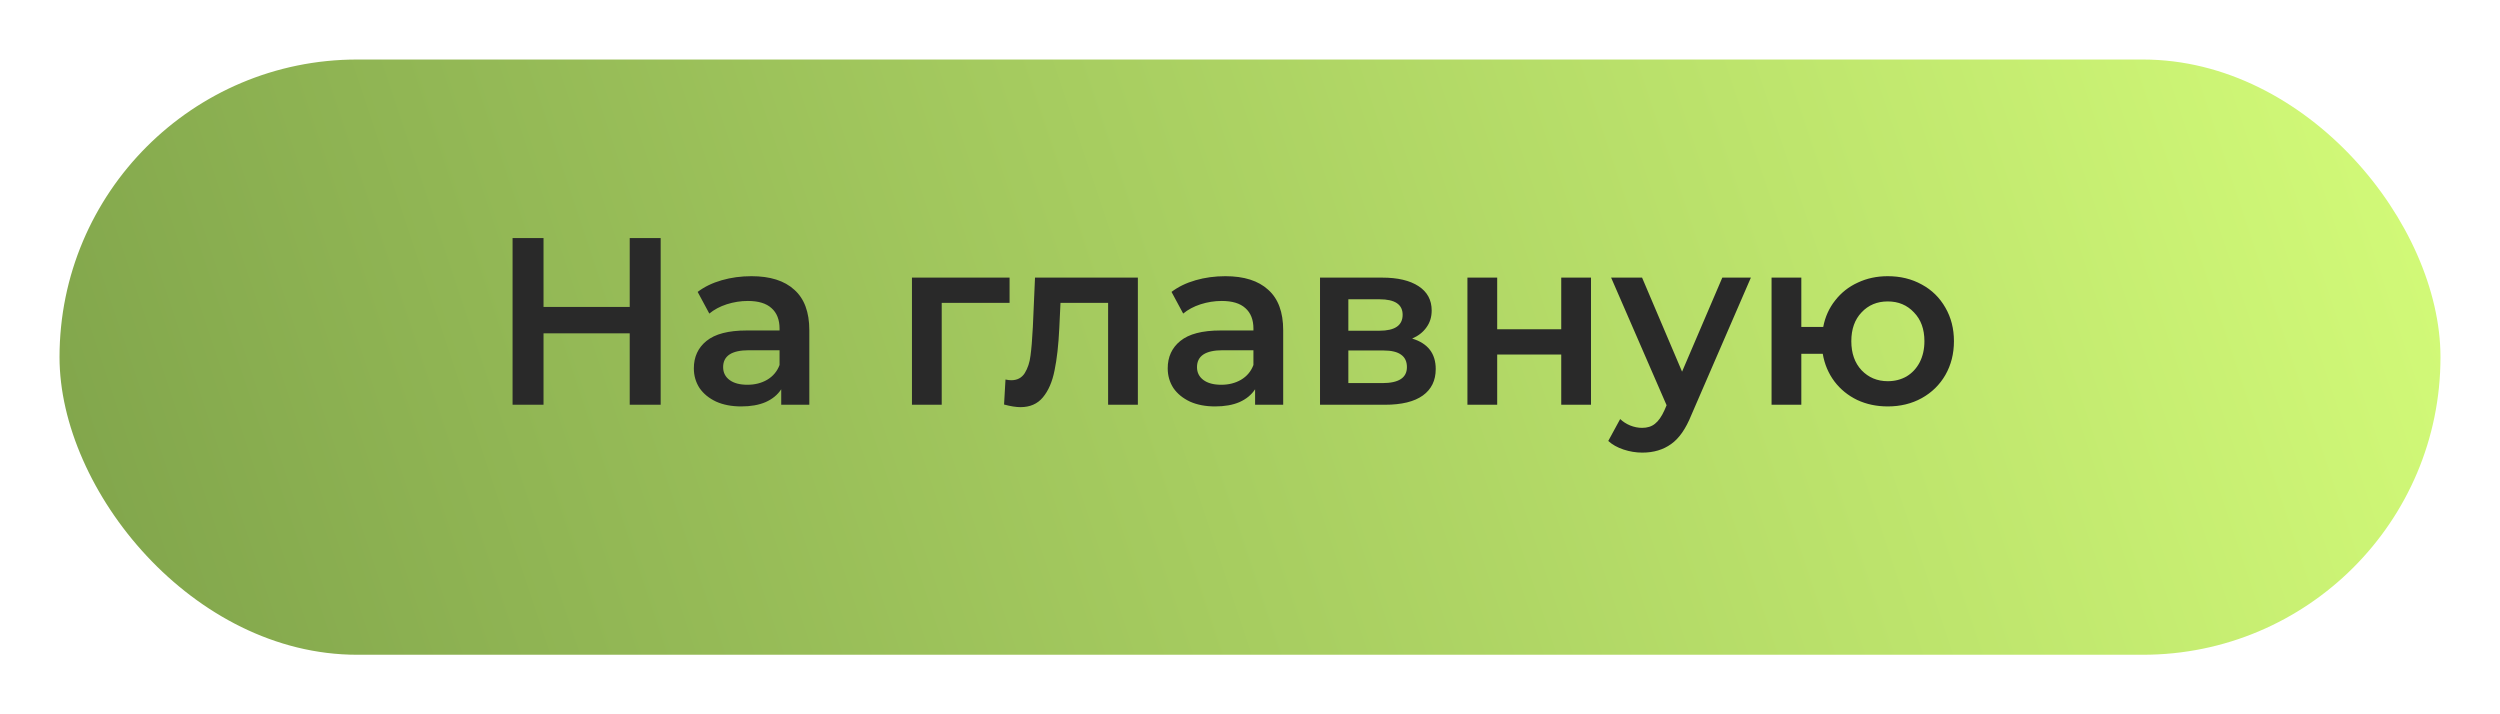 <?xml version="1.0" encoding="UTF-8"?> <svg xmlns="http://www.w3.org/2000/svg" width="210" height="60" viewBox="0 0 210 60" fill="none"> <g filter="url(#filter0_d)"> <rect x="3" y="2" width="200" height="50" rx="25" fill="url(#paint0_linear)"></rect> </g> <path d="M55.496 20V34H52.896V28H45.656V34H43.056V20H45.656V25.78H52.896V20H55.496ZM63.123 23.2C64.696 23.2 65.896 23.58 66.723 24.34C67.563 25.087 67.983 26.22 67.983 27.74V34H65.623V32.7C65.316 33.167 64.876 33.527 64.303 33.78C63.743 34.02 63.063 34.14 62.263 34.14C61.463 34.14 60.763 34.007 60.163 33.74C59.563 33.46 59.096 33.08 58.763 32.6C58.443 32.107 58.283 31.553 58.283 30.94C58.283 29.98 58.636 29.213 59.343 28.64C60.063 28.053 61.19 27.76 62.723 27.76H65.483V27.6C65.483 26.853 65.256 26.28 64.803 25.88C64.363 25.48 63.703 25.28 62.823 25.28C62.223 25.28 61.63 25.373 61.043 25.56C60.47 25.747 59.983 26.007 59.583 26.34L58.603 24.52C59.163 24.093 59.836 23.767 60.623 23.54C61.41 23.313 62.243 23.2 63.123 23.2ZM62.783 32.32C63.41 32.32 63.963 32.18 64.443 31.9C64.936 31.607 65.283 31.193 65.483 30.66V29.42H62.903C61.463 29.42 60.743 29.893 60.743 30.84C60.743 31.293 60.923 31.653 61.283 31.92C61.643 32.187 62.143 32.32 62.783 32.32ZM84.804 25.44H79.104V34H76.604V23.32H84.804V25.44ZM95.581 23.32V34H93.081V25.44H89.081L88.981 27.56C88.914 28.973 88.781 30.16 88.581 31.12C88.394 32.067 88.067 32.82 87.601 33.38C87.147 33.927 86.521 34.2 85.721 34.2C85.347 34.2 84.887 34.127 84.341 33.98L84.461 31.88C84.647 31.92 84.807 31.94 84.941 31.94C85.447 31.94 85.827 31.74 86.081 31.34C86.334 30.927 86.494 30.44 86.561 29.88C86.641 29.307 86.707 28.493 86.761 27.44L86.941 23.32H95.581ZM102.928 23.2C104.501 23.2 105.701 23.58 106.528 24.34C107.368 25.087 107.788 26.22 107.788 27.74V34H105.428V32.7C105.121 33.167 104.681 33.527 104.108 33.78C103.548 34.02 102.868 34.14 102.068 34.14C101.268 34.14 100.568 34.007 99.968 33.74C99.368 33.46 98.901 33.08 98.568 32.6C98.248 32.107 98.088 31.553 98.088 30.94C98.088 29.98 98.441 29.213 99.148 28.64C99.868 28.053 100.994 27.76 102.528 27.76H105.288V27.6C105.288 26.853 105.061 26.28 104.608 25.88C104.168 25.48 103.508 25.28 102.628 25.28C102.028 25.28 101.434 25.373 100.848 25.56C100.274 25.747 99.788 26.007 99.388 26.34L98.408 24.52C98.968 24.093 99.641 23.767 100.428 23.54C101.214 23.313 102.048 23.2 102.928 23.2ZM102.588 32.32C103.214 32.32 103.768 32.18 104.248 31.9C104.741 31.607 105.088 31.193 105.288 30.66V29.42H102.708C101.268 29.42 100.548 29.893 100.548 30.84C100.548 31.293 100.728 31.653 101.088 31.92C101.448 32.187 101.948 32.32 102.588 32.32ZM118.621 28.44C119.941 28.84 120.601 29.693 120.601 31C120.601 31.96 120.241 32.7 119.521 33.22C118.801 33.74 117.735 34 116.321 34H110.881V23.32H116.101C117.408 23.32 118.428 23.56 119.161 24.04C119.895 24.52 120.261 25.2 120.261 26.08C120.261 26.627 120.115 27.1 119.821 27.5C119.541 27.9 119.141 28.213 118.621 28.44ZM113.261 27.78H115.881C117.175 27.78 117.821 27.333 117.821 26.44C117.821 25.573 117.175 25.14 115.881 25.14H113.261V27.78ZM116.121 32.18C117.495 32.18 118.181 31.733 118.181 30.84C118.181 30.373 118.021 30.027 117.701 29.8C117.381 29.56 116.881 29.44 116.201 29.44H113.261V32.18H116.121ZM123.264 23.32H125.764V27.66H131.144V23.32H133.644V34H131.144V29.78H125.764V34H123.264V23.32ZM147.074 23.32L142.074 34.86C141.608 36.02 141.041 36.833 140.374 37.3C139.708 37.78 138.901 38.02 137.954 38.02C137.421 38.02 136.894 37.933 136.374 37.76C135.854 37.587 135.428 37.347 135.094 37.04L136.094 35.2C136.334 35.427 136.614 35.607 136.934 35.74C137.268 35.873 137.601 35.94 137.934 35.94C138.374 35.94 138.734 35.827 139.014 35.6C139.308 35.373 139.574 34.993 139.814 34.46L139.994 34.04L135.334 23.32H137.934L141.294 31.22L144.674 23.32H147.074ZM158.571 23.2C159.638 23.2 160.591 23.433 161.431 23.9C162.271 24.353 162.931 25 163.411 25.84C163.891 26.667 164.131 27.607 164.131 28.66C164.131 29.713 163.891 30.66 163.411 31.5C162.931 32.327 162.271 32.973 161.431 33.44C160.591 33.907 159.638 34.14 158.571 34.14C157.638 34.14 156.784 33.96 156.011 33.6C155.238 33.227 154.598 32.707 154.091 32.04C153.584 31.36 153.258 30.587 153.111 29.72H151.311V34H148.811V23.32H151.311V27.46H153.151C153.311 26.62 153.644 25.88 154.151 25.24C154.658 24.587 155.291 24.087 156.051 23.74C156.811 23.38 157.651 23.2 158.571 23.2ZM158.571 32.02C159.158 32.02 159.684 31.887 160.151 31.62C160.618 31.34 160.984 30.947 161.251 30.44C161.518 29.92 161.651 29.327 161.651 28.66C161.651 27.647 161.358 26.84 160.771 26.24C160.198 25.627 159.464 25.32 158.571 25.32C157.678 25.32 156.944 25.627 156.371 26.24C155.798 26.84 155.511 27.647 155.511 28.66C155.511 29.673 155.798 30.487 156.371 31.1C156.958 31.713 157.691 32.02 158.571 32.02Z" fill="#292929"></path> <defs> <filter id="filter0_d" x="0" y="0" width="210" height="60" filterUnits="userSpaceOnUse" color-interpolation-filters="sRGB"> <feFlood flood-opacity="0" result="BackgroundImageFix"></feFlood> <feColorMatrix in="SourceAlpha" type="matrix" values="0 0 0 0 0 0 0 0 0 0 0 0 0 0 0 0 0 0 127 0"></feColorMatrix> <feOffset dx="2" dy="3"></feOffset> <feGaussianBlur stdDeviation="2.5"></feGaussianBlur> <feColorMatrix type="matrix" values="0 0 0 0 0.475 0 0 0 0 0.616 0 0 0 0 0.278 0 0 0 1 0"></feColorMatrix> <feBlend mode="normal" in2="BackgroundImageFix" result="effect1_dropShadow"></feBlend> <feBlend mode="normal" in="SourceGraphic" in2="effect1_dropShadow" result="shape"></feBlend> </filter> <linearGradient id="paint0_linear" x1="203" y1="2" x2="-6.663" y2="72.167" gradientUnits="userSpaceOnUse"> <stop stop-color="#D4FC79"></stop> <stop offset="1" stop-color="#799D47"></stop> </linearGradient> </defs> </svg> 